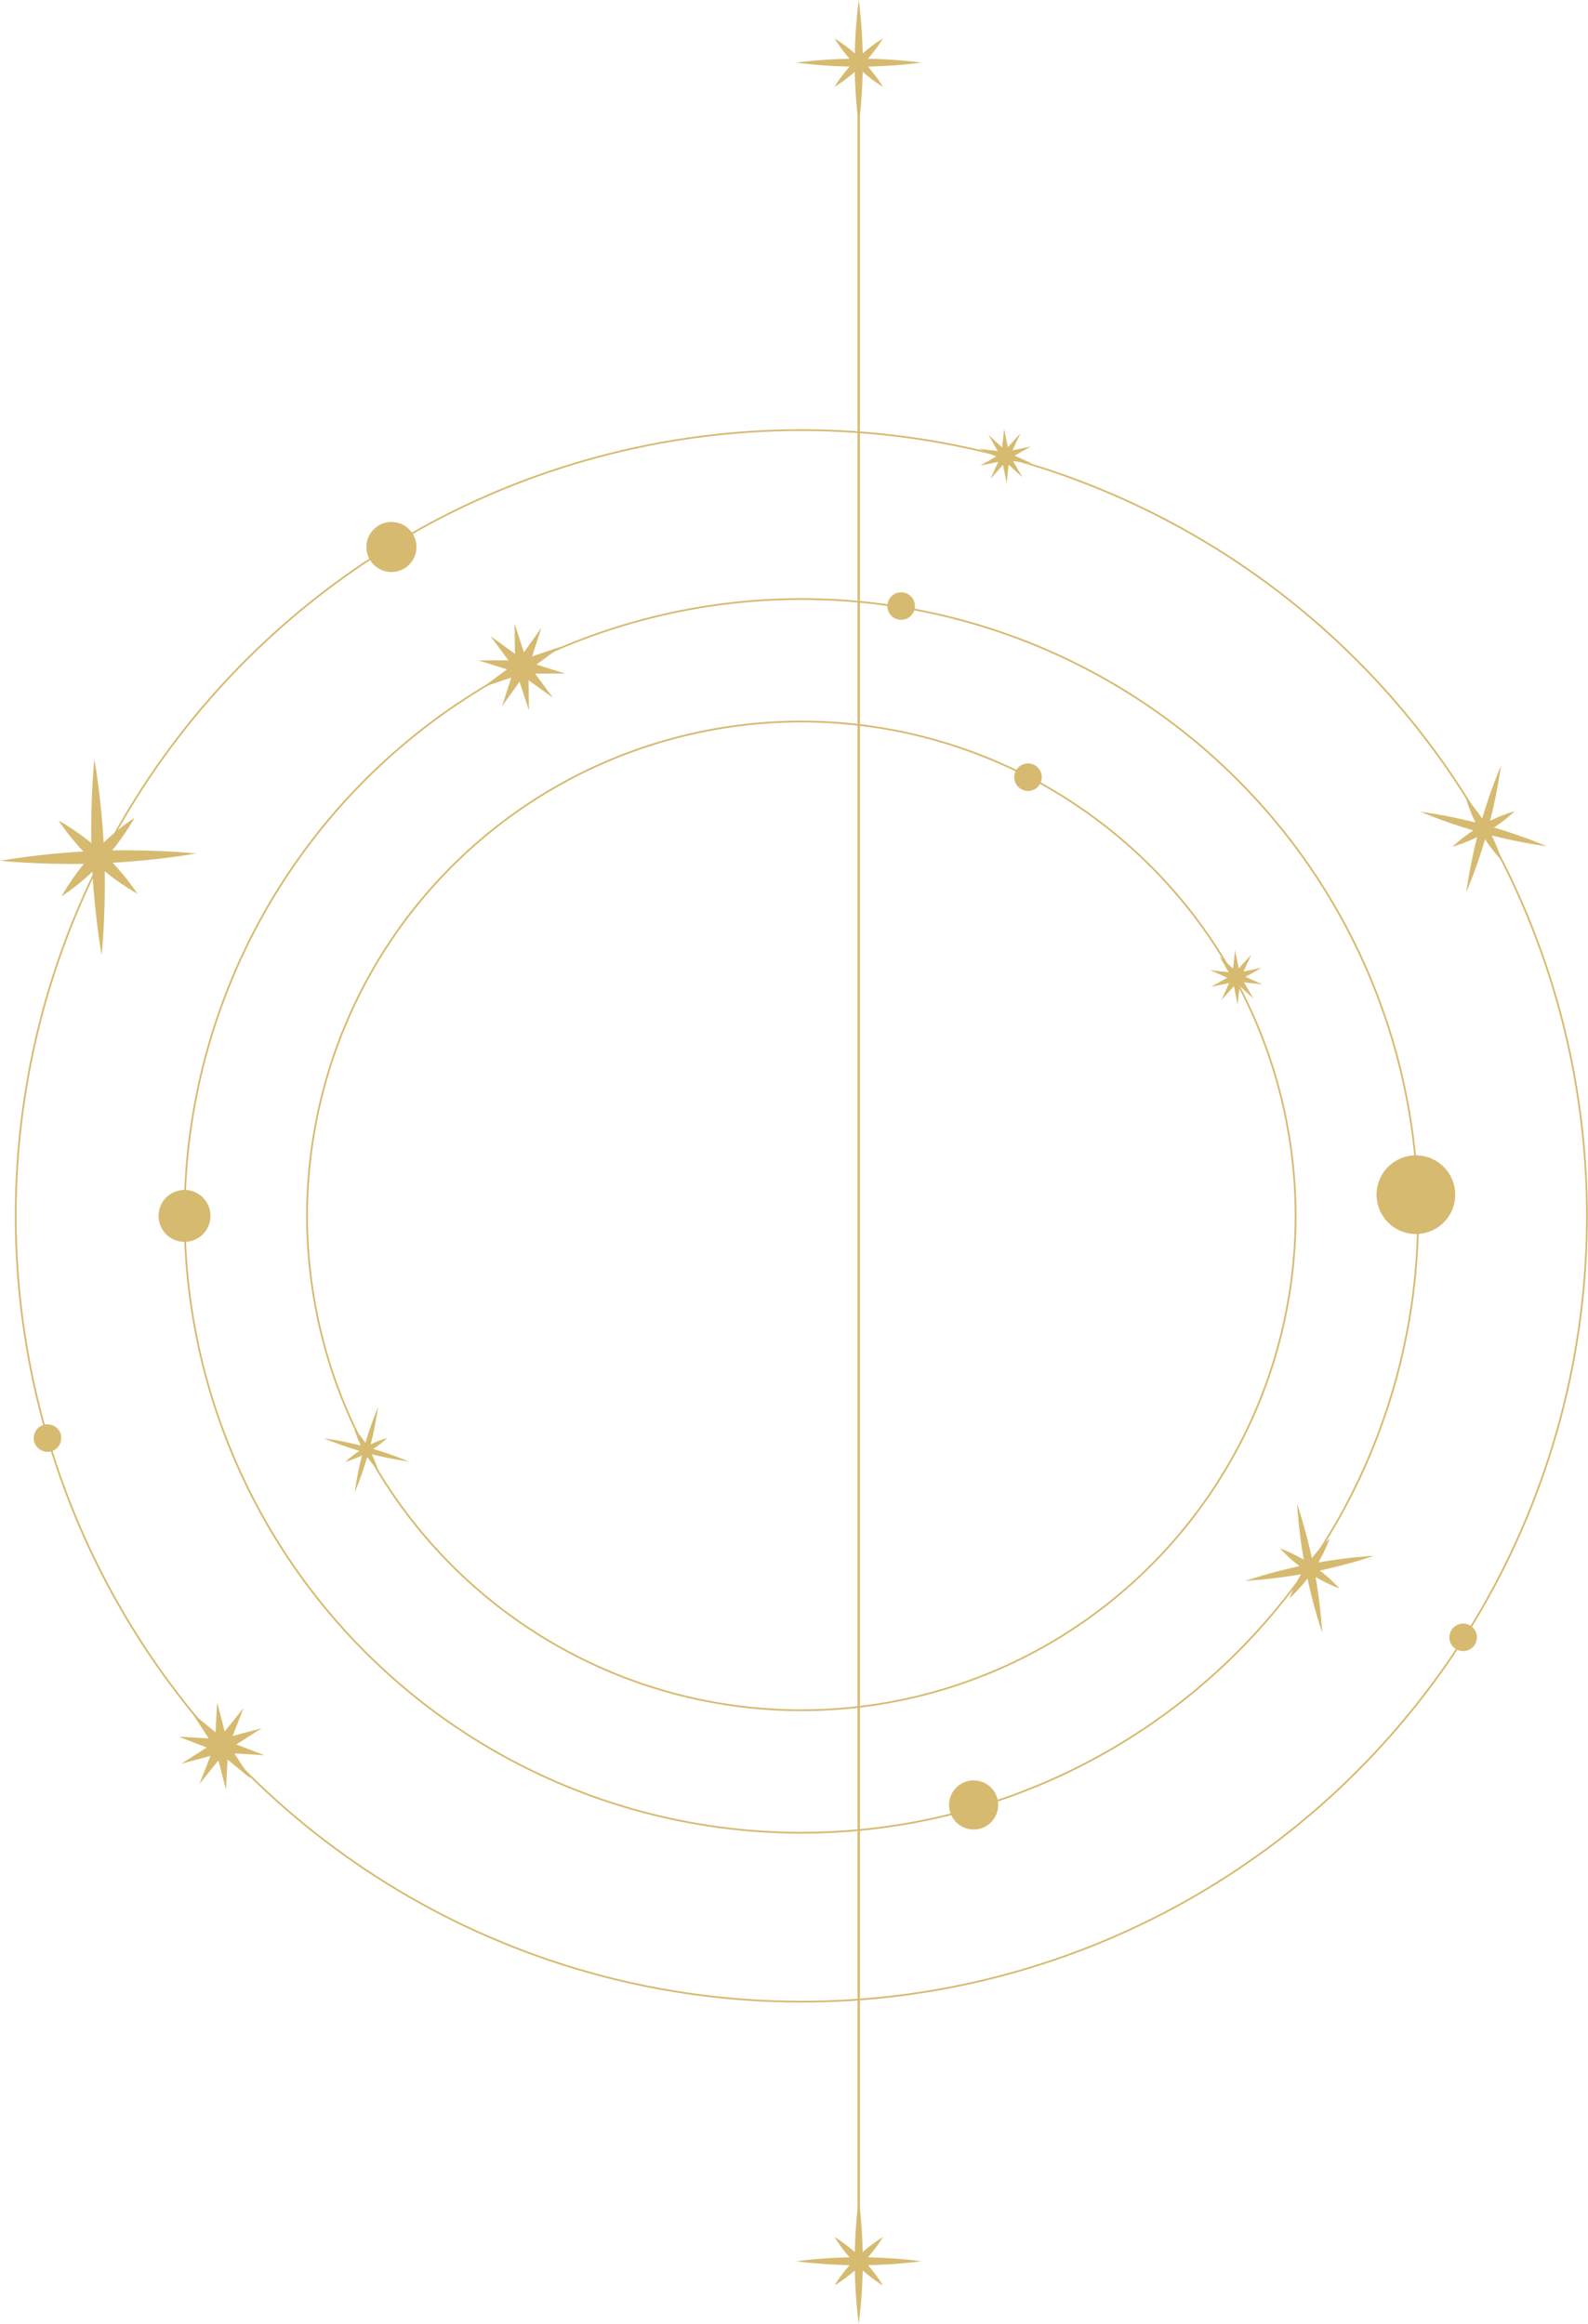 <svg xmlns="http://www.w3.org/2000/svg" id="Layer_2" data-name="Layer 2" viewBox="0 0 447.36 654.53"><defs><style>      .cls-1 {        fill: #d6ba6f;        stroke-width: 0px;      }      .cls-2 {        stroke-width: .49px;      }      .cls-2, .cls-3 {        fill: none;        stroke: #d6ba6f;        stroke-miterlimit: 10;      }      .cls-3 {        stroke-width: .65px;      }    </style></defs><g id="Layer_1-2" data-name="Layer 1"><g><g><circle class="cls-2" cx="225.74" cy="342.47" r="173.74" transform="translate(-176.04 259.93) rotate(-45)"></circle><circle class="cls-2" cx="225.74" cy="342.47" r="221.32" transform="translate(-176.04 259.93) rotate(-45)"></circle><circle class="cls-2" cx="225.74" cy="342.47" r="139.24" transform="translate(-176.04 259.93) rotate(-45)"></circle><g><path class="cls-1" d="M409.56,339.42c-1.61,5.9-7.71,9.38-13.61,7.76-5.9-1.61-9.38-7.71-7.76-13.61s7.71-9.38,13.61-7.76c5.9,1.61,9.38,7.71,7.76,13.61Z"></path><path class="cls-1" d="M59.04,344.4c-1.07,3.9-5.09,6.19-8.99,5.13-3.9-1.07-6.19-5.09-5.13-8.99s5.09-6.19,8.99-5.13c3.9,1.07,6.19,5.09,5.13,8.99Z"></path><circle class="cls-1" cx="110.27" cy="154.07" r="7.05"></circle><path class="cls-1" d="M280.96,510.21c-1.01,3.69-4.81,5.86-8.5,4.85s-5.86-4.81-4.85-8.5c1.01-3.69,4.81-5.86,8.5-4.85,3.69,1.01,5.86,4.81,4.85,8.5Z"></path><path class="cls-1" d="M293.34,219.93c-.56,2.06-2.69,3.28-4.76,2.71s-3.28-2.69-2.71-4.76,2.69-3.28,4.76-2.71,3.28,2.69,2.71,4.76Z"></path><path class="cls-1" d="M257.6,171.73c-.56,2.06-2.69,3.28-4.76,2.71s-3.28-2.69-2.71-4.76,2.69-3.28,4.76-2.71,3.28,2.69,2.71,4.76Z"></path><path class="cls-1" d="M415.92,462.2c-.56,2.06-2.69,3.28-4.76,2.71-2.06-.56-3.28-2.69-2.71-4.76s2.69-3.28,4.76-2.71,3.28,2.69,2.71,4.76Z"></path><path class="cls-1" d="M17.12,406.08c-.56,2.06-2.69,3.28-4.76,2.71s-3.28-2.69-2.71-4.76,2.69-3.28,4.76-2.71c2.06.56,3.28,2.69,2.71,4.76Z"></path><path class="cls-1" d="M31.73,243.01c13.31-.76,23.48-2.61,23.48-2.61,0,0-10.28-1.1-23.61-.87,4.01-4.94,6.29-9.18,6.29-9.18,0,0-4.07,2.58-8.69,6.95-.76-13.31-2.61-23.48-2.61-23.48,0,0-1.1,10.28-.87,23.61-4.94-4.01-9.18-6.29-9.18-6.29,0,0,2.58,4.07,6.95,8.69-13.31.76-23.48,2.61-23.48,2.61,0,0,10.28,1.1,23.61.87-4.01,4.94-6.29,9.18-6.29,9.18,0,0,4.07-2.58,8.69-6.95.76,13.31,2.61,23.48,2.61,23.48,0,0,1.1-10.28.87-23.61,4.94,4.01,9.18,6.29,9.18,6.29,0,0-2.58-4.07-6.95-8.69Z"></path><path class="cls-1" d="M371.84,442.36c8.72-1.88,15.26-4.16,15.26-4.16,0,0-6.91.34-15.71,1.87,2.14-3.68,3.21-6.72,3.21-6.72,0,0-2.42,2.13-5.03,5.5-1.88-8.72-4.16-15.26-4.16-15.26,0,0,.34,6.91,1.87,15.71-3.68-2.14-6.72-3.21-6.72-3.21,0,0,2.13,2.42,5.5,5.03-8.72,1.88-15.26,4.16-15.26,4.16,0,0,6.91-.34,15.71-1.87-2.14,3.68-3.21,6.72-3.21,6.72,0,0,2.42-2.13,5.03-5.5,1.88,8.72,4.16,15.26,4.16,15.26,0,0-.34-6.91-1.87-15.7,3.68,2.14,6.72,3.21,6.72,3.21,0,0-2.13-2.42-5.5-5.03Z"></path><path class="cls-1" d="M420.27,235.33c8.65,2.18,15.52,3.04,15.52,3.04,0,0-6.35-2.76-14.91-5.29,3.55-2.35,5.85-4.6,5.85-4.6,0,0-3.11.83-6.94,2.7,2.18-8.65,3.04-15.52,3.04-15.52,0,0-2.76,6.35-5.29,14.91-2.35-3.55-4.6-5.86-4.6-5.86,0,0,.83,3.11,2.7,6.94-8.65-2.18-15.52-3.04-15.52-3.04,0,0,6.35,2.76,14.91,5.29-3.55,2.35-5.86,4.6-5.86,4.6,0,0,3.11-.83,6.94-2.7-2.18,8.65-3.04,15.52-3.04,15.52,0,0,2.76-6.35,5.29-14.91,2.35,3.55,4.6,5.86,4.6,5.86,0,0-.83-3.11-2.7-6.94Z"></path><path class="cls-1" d="M104.75,409.61c5.8,1.46,10.4,2.04,10.4,2.04,0,0-4.25-1.85-9.99-3.54,2.38-1.57,3.92-3.09,3.92-3.09,0,0-2.09.56-4.65,1.81,1.46-5.8,2.04-10.4,2.04-10.4,0,0-1.85,4.25-3.54,9.99-1.57-2.38-3.09-3.92-3.09-3.92,0,0,.56,2.09,1.81,4.65-5.8-1.46-10.4-2.04-10.4-2.04,0,0,4.25,1.85,9.99,3.54-2.38,1.57-3.92,3.09-3.92,3.09,0,0,2.09-.56,4.65-1.81-1.46,5.8-2.04,10.4-2.04,10.4,0,0,1.85-4.25,3.54-9.99,1.57,2.38,3.09,3.92,3.09,3.92,0,0-.56-2.09-1.81-4.65Z"></path><polygon class="cls-1" points="159.21 189.71 150.72 189.73 155.79 196.55 148.9 191.58 149 200.07 146.35 192 141.44 198.92 144.04 190.84 136 193.56 142.85 188.54 134.75 186.01 143.24 185.99 138.17 179.17 145.06 184.15 144.96 175.65 147.6 183.73 152.52 176.8 149.91 184.88 157.96 182.16 151.11 187.18 159.21 189.71"></polygon><polygon class="cls-1" points="74.5 494.38 66.03 493.87 70.66 500.99 64.1 495.59 63.66 504.07 61.53 495.85 56.19 502.46 59.3 494.56 51.1 496.76 58.25 492.19 50.32 489.15 58.8 489.66 54.17 482.54 60.73 487.94 61.16 479.46 63.3 487.68 68.63 481.07 65.53 488.97 73.73 486.77 66.57 491.34 74.5 494.38"></polygon><polygon class="cls-1" points="355.67 277.28 350.45 276.68 353.07 281.23 349.2 277.68 348.65 282.9 347.61 277.76 344.09 281.66 346.27 276.88 341.14 277.97 345.71 275.39 340.91 273.25 346.13 273.84 343.51 269.29 347.38 272.84 347.93 267.62 348.97 272.77 352.49 268.87 350.31 273.65 355.44 272.56 350.87 275.14 355.67 277.28"></polygon><polygon class="cls-1" points="290.61 130.48 285.4 129.88 288.01 134.43 284.15 130.88 283.59 136.1 282.55 130.95 279.04 134.85 281.22 130.08 276.08 131.16 280.65 128.58 275.86 126.44 281.07 127.04 278.46 122.49 282.32 126.04 282.88 120.82 283.92 125.97 287.43 122.07 285.25 126.84 290.39 125.75 285.82 128.34 290.61 130.48"></polygon></g></g><path class="cls-3" d="M241.92,635.78V9.96"></path><path class="cls-1" d="M244.51,18.75c8.51-.17,15.04-1.11,15.04-1.11,0,0-6.53-.94-15.04-1.11,2.68-3.05,4.23-5.71,4.23-5.71,0,0-2.65,1.55-5.71,4.23-.17-8.51-1.11-15.04-1.11-15.04,0,0-.94,6.53-1.11,15.04-3.05-2.68-5.71-4.23-5.71-4.23,0,0,1.55,2.65,4.23,5.71-8.51.17-15.04,1.11-15.04,1.11,0,0,6.53.94,15.04,1.11-2.68,3.05-4.23,5.71-4.23,5.71,0,0,2.65-1.55,5.71-4.23.17,8.51,1.11,15.04,1.11,15.04,0,0,.94-6.53,1.11-15.04,3.05,2.68,5.71,4.23,5.71,4.23,0,0-1.55-2.65-4.23-5.71Z"></path><path class="cls-1" d="M244.51,638.01c8.51-.17,15.04-1.11,15.04-1.11,0,0-6.53-.94-15.04-1.11,2.68-3.05,4.23-5.71,4.23-5.71,0,0-2.65,1.55-5.71,4.23-.17-8.51-1.11-15.04-1.11-15.04,0,0-.94,6.53-1.11,15.04-3.05-2.68-5.71-4.23-5.71-4.23,0,0,1.55,2.65,4.23,5.71-8.51.17-15.04,1.11-15.04,1.11,0,0,6.53.94,15.04,1.11-2.68,3.05-4.23,5.71-4.23,5.71,0,0,2.65-1.55,5.71-4.23.17,8.51,1.11,15.04,1.11,15.04,0,0,.94-6.53,1.11-15.04,3.05,2.68,5.71,4.23,5.71,4.23,0,0-1.55-2.65-4.23-5.71Z"></path></g></g></svg>